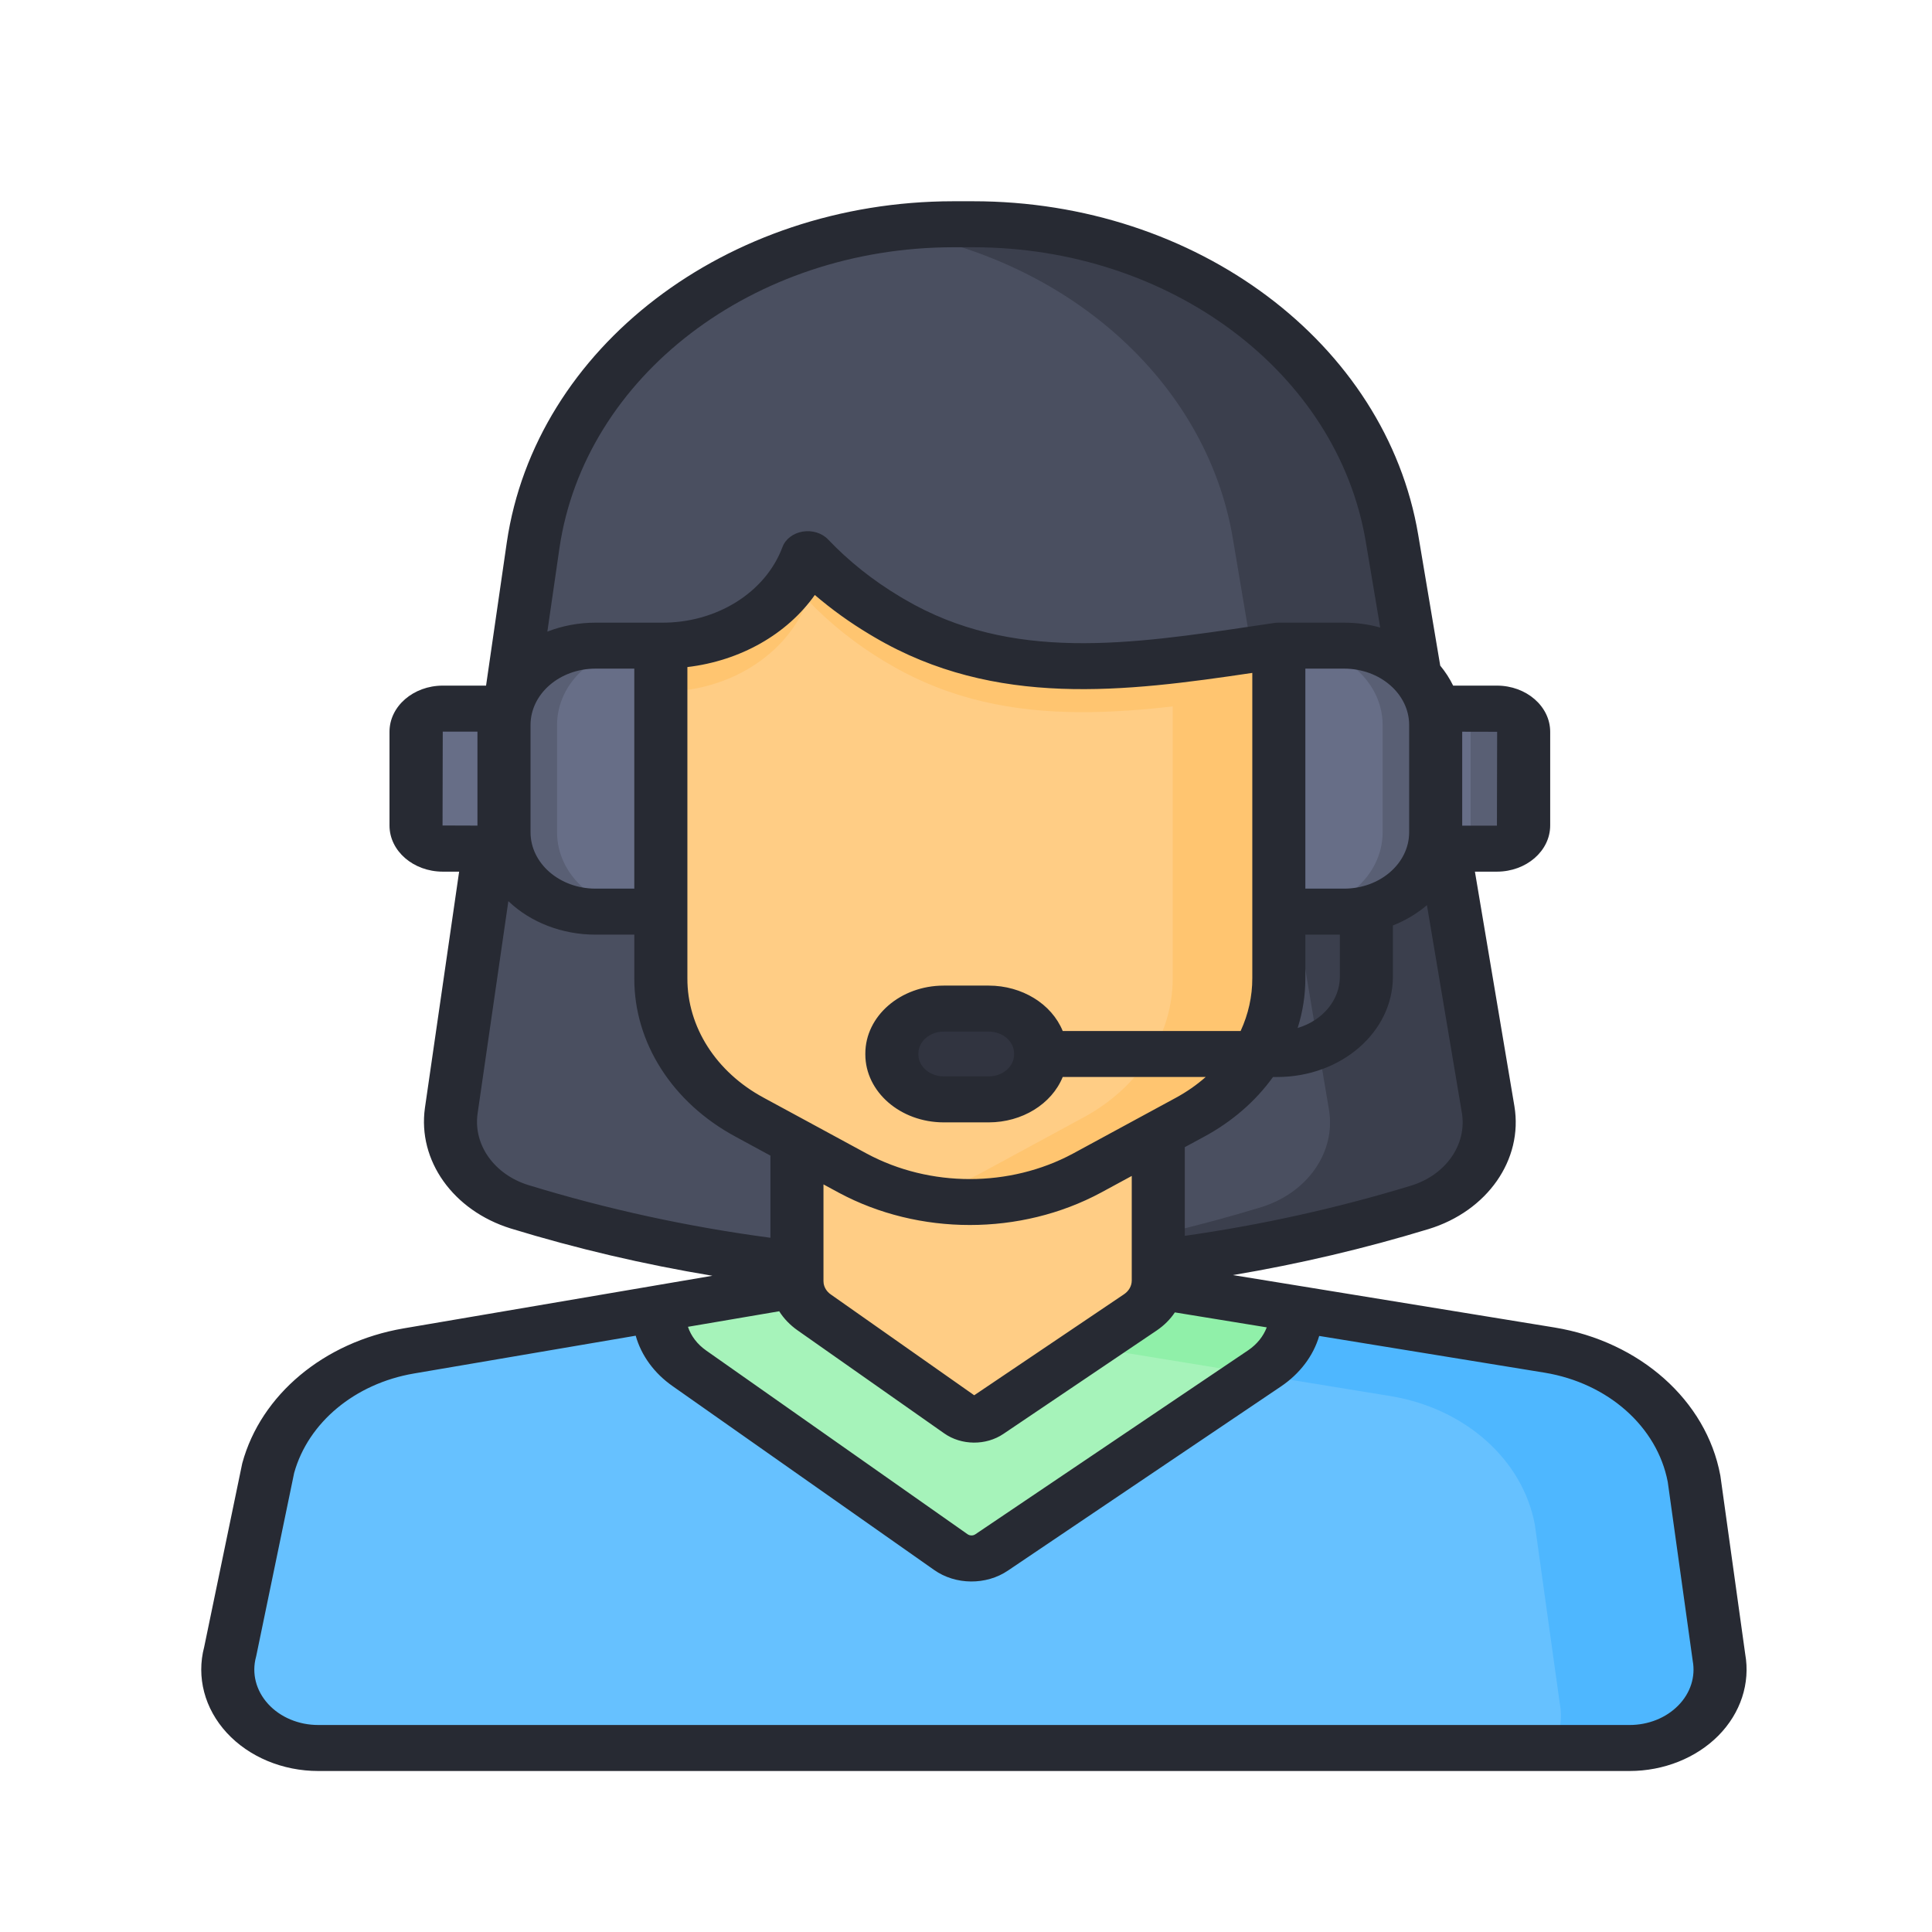 <svg xmlns="http://www.w3.org/2000/svg" xmlns:xlink="http://www.w3.org/1999/xlink" width="48" height="48" viewBox="0 0 48 48" fill="none">
<path d="M13.245 13.549C12.567 18.232 11.889 22.916 11.211 27.599C11.06 28.639 11.764 29.631 12.905 29.981C16.34 31.036 19.951 31.599 23.595 31.649C27.57 31.7 31.523 31.141 35.273 29.997C36.437 29.643 37.15 28.624 36.972 27.566L34.583 13.368C33.828 8.891 29.397 5.571 24.176 5.571L23.68 5.571C18.378 5.571 13.905 8.99 13.245 13.549Z"   fill="#4A4F60" >
</path>
<path d="M30.628 13.368L33.017 27.566C33.195 28.624 32.482 29.643 31.318 29.997C28.358 30.899 25.267 31.439 22.134 31.601C22.612 31.626 23.099 31.642 23.595 31.649C27.57 31.7 31.523 31.141 35.273 29.997C36.437 29.643 37.15 28.624 36.972 27.566L34.583 13.368C33.828 8.891 29.397 5.571 24.176 5.571L23.68 5.571C23.1 5.571 22.522 5.613 21.95 5.695C26.459 6.346 29.967 9.448 30.628 13.368Z"   fill="#3B3F4D" >
</path>
<path d="M24.156 31.204C24.103 31.195 24.049 31.196 23.996 31.205L16.376 32.503L10.152 33.565C8.429 33.858 7.065 34.998 6.662 36.478L5.719 41.033C5.562 41.613 5.718 42.223 6.145 42.69C6.571 43.157 7.221 43.429 7.908 43.429L40.485 43.429C41.144 43.429 41.769 43.179 42.197 42.744C42.624 42.31 42.81 41.735 42.706 41.172L42.088 36.739C41.789 35.124 40.353 33.845 38.499 33.542L32.202 32.516L24.156 31.204Z"   fill="#66C1FF" >
</path>
<path d="M38.499 33.542L32.202 32.516L24.156 31.204C24.103 31.195 24.049 31.196 23.996 31.205L16.376 32.504L10.152 33.565C9.429 33.688 8.752 33.964 8.183 34.368L12.421 33.646L20.041 32.347C20.094 32.338 20.148 32.338 20.201 32.346L28.247 33.658L34.544 34.685C36.398 34.988 37.834 36.266 38.133 37.881L38.751 42.314C38.822 42.693 38.762 43.08 38.578 43.429L40.485 43.429C41.144 43.429 41.769 43.179 42.197 42.744C42.624 42.31 42.81 41.735 42.706 41.172L42.088 36.739C41.789 35.124 40.353 33.845 38.499 33.542Z"   fill="#4EB7FF" >
</path>
<path d="M8.183 34.369L12.421 33.646L16.414 32.966L20.041 32.347C20.094 32.338 20.148 32.338 20.201 32.346L28.247 33.658L31.205 34.14L31.419 33.996C31.913 33.662 32.201 33.15 32.202 32.608L32.202 32.516L24.156 31.204C24.103 31.195 24.049 31.196 23.996 31.205L16.376 32.504L10.152 33.565C9.429 33.688 8.752 33.964 8.183 34.369Z"   fill="#4EB7FF" >
</path>
<path d="M31.419 33.996C31.913 33.662 32.201 33.15 32.202 32.608L32.202 32.516L24.156 31.204C24.103 31.195 24.049 31.196 23.996 31.205L16.376 32.503L16.376 32.629C16.376 33.159 16.651 33.661 17.127 33.995L23.624 38.561C23.918 38.768 24.338 38.772 24.638 38.57L31.419 33.996Z"   fill="#A6F3BA" >
</path>
<path d="M16.376 32.629C16.376 32.742 16.388 32.855 16.414 32.966L20.041 32.347C20.094 32.338 20.148 32.338 20.201 32.346L28.247 33.658L31.205 34.14L31.419 33.996C31.913 33.662 32.201 33.15 32.202 32.608L32.202 32.516L24.156 31.204C24.103 31.195 24.049 31.196 23.996 31.205L16.376 32.504L16.376 32.629Z"   fill="#90F0A9" >
</path>
<path d="M28.777 31.817L28.777 26.28L19.8 26.28L19.8 31.83C19.8 32.13 19.957 32.415 20.226 32.605L23.871 35.166C24.062 35.3 24.334 35.303 24.527 35.172L28.333 32.605C28.613 32.416 28.777 32.125 28.777 31.817Z"   fill="#FFCD85" >
</path>
<path d="M18.627 27.758L21.187 29.146C22.966 30.11 25.225 30.11 27.004 29.146L29.564 27.758C30.938 27.014 31.772 25.709 31.772 24.305L31.772 16.04C28.422 16.536 25.117 17.133 22.1 15.361C22.037 15.325 21.974 15.287 21.974 15.287C21.261 14.859 20.619 14.348 20.067 13.768C19.556 15.137 18.078 16.058 16.419 16.041L16.419 24.305C16.418 25.709 17.253 27.014 18.627 27.758Z"   fill="#FFCD85" >
</path>
<path d="M22.1 15.361C22.037 15.325 21.974 15.287 21.974 15.287C21.261 14.859 20.619 14.348 20.067 13.768C19.556 15.137 18.078 16.058 16.419 16.041L16.419 17.184C18.078 17.2 19.556 16.279 20.067 14.911C20.619 15.491 21.261 16.002 21.974 16.43C21.974 16.43 22.037 16.467 22.1 16.504C25.117 18.276 28.422 17.678 31.772 17.183L31.772 16.04C28.422 16.536 25.117 17.133 22.1 15.361Z"   fill="#FFC570" >
</path>
<path d="M29.136 24.305C29.136 25.709 28.301 27.014 26.927 27.758L24.367 29.146C23.876 29.413 23.34 29.61 22.777 29.73C24.219 30.04 25.744 29.829 27.004 29.146L29.564 27.758C30.938 27.014 31.772 25.709 31.772 24.305L31.772 16.04C30.889 16.171 30.009 16.308 29.136 16.408L29.136 24.305Z"   fill="#FFC570" >
</path>
<path d="M10.336 18.181L10.336 20.509C10.336 20.827 10.633 21.085 11 21.085L13.84 21.085L13.84 17.606L11 17.606C10.633 17.606 10.336 17.863 10.336 18.181Z"   fill="#676E87" >
</path>
<path d="M16.593 16L14.97 16C14.367 16 13.789 16.208 13.362 16.577C12.936 16.947 12.697 17.448 12.697 17.97L12.697 20.639C12.697 21.726 13.715 22.608 14.97 22.608L16.593 22.608L16.593 16Z"   fill="#676E87" >
</path>
<path   fill-rule="evenodd"  fill="#595F74"  d="M14.794 22.649L16.113 22.649C15.51 22.649 14.932 22.442 14.506 22.072C14.079 21.703 13.84 21.202 13.84 20.679L13.84 18.011C13.84 17.488 14.079 16.987 14.506 16.618C14.932 16.249 15.51 16.041 16.113 16.041L14.794 16.041C14.192 16.041 13.614 16.249 13.187 16.618C12.761 16.987 12.521 17.488 12.521 18.011L12.521 20.679C12.521 21.202 12.761 21.703 13.187 22.072C13.614 22.442 14.192 22.649 14.794 22.649ZM16.113 16.041C16.113 16.041 16.113 16.041 16.113 16.041L16.113 16.041Z">
</path>
<path     fill="#313440"  d="M22.158 26.197C22.158 26.814 22.658 27.313 23.274 27.313L24.738 27.313C25.354 27.313 25.854 26.814 25.854 26.197L25.854 26.175C25.854 25.559 25.354 25.059 24.738 25.059L23.274 25.059C22.658 25.059 22.158 25.559 22.158 26.175L22.158 26.197Z">
</path>
<path d="M38.201 20.904L38.201 18.575C38.201 18.258 37.903 18 37.537 18L34.697 18L34.697 21.479L37.537 21.479C37.903 21.479 38.201 21.221 38.201 20.904Z"   fill="#676E87" >
</path>
<path d="M37.855 18.181C37.855 18.029 37.785 17.882 37.661 17.774C37.536 17.666 37.367 17.606 37.191 17.606L35.873 17.606C36.049 17.606 36.218 17.666 36.342 17.774C36.467 17.882 36.537 18.029 36.537 18.181L36.537 20.509C36.537 20.662 36.467 20.808 36.342 20.916C36.218 21.024 36.049 21.085 35.873 21.085L37.191 21.085C37.367 21.085 37.536 21.024 37.661 20.916C37.785 20.808 37.855 20.662 37.855 20.509L37.855 18.181ZM35.873 21.085L35.873 21.085C35.873 21.085 35.873 21.085 35.873 21.085ZM35.873 17.606C35.873 17.606 35.873 17.606 35.873 17.606L35.873 17.606Z" fill-rule="evenodd"  fill="#595F74" >
</path>
<path d="M31.772 22.649L33.396 22.649C34.651 22.649 35.669 21.767 35.669 20.679L35.669 18.011C35.669 16.923 34.652 16.041 33.396 16.041L31.772 16.041L31.772 22.649Z"   fill="#676E87" >
</path>
<path d="M32.078 16.041C33.333 16.041 34.351 16.923 34.351 18.011L34.351 20.679C34.351 21.767 33.333 22.649 32.078 22.649L33.396 22.649C34.652 22.649 35.669 21.767 35.669 20.679L35.669 18.011C35.669 16.923 34.652 16.041 33.396 16.041L32.078 16.041Z"   fill="#595F74" >
</path>
<path d="M9.677 20.509L9.677 18.181C9.677 17.548 10.269 17.035 11 17.034L12.076 17.034L12.591 13.478C13.301 8.637 18.049 5.006 23.68 5L24.176 5C29.725 4.999 34.434 8.527 35.235 13.286L35.782 16.537C35.91 16.692 36.018 16.859 36.103 17.034L37.191 17.034C37.922 17.035 38.513 17.548 38.514 18.181L38.514 20.509C38.513 21.142 37.922 21.655 37.191 21.656L36.644 21.656L37.625 27.483C37.845 28.812 36.952 30.089 35.492 30.536C33.906 31.019 32.282 31.401 30.632 31.679L32.334 31.956L32.335 31.956L38.621 32.981C40.747 33.331 42.392 34.797 42.739 36.648C42.741 36.655 42.742 36.663 42.743 36.67L43.359 41.093C43.489 41.82 43.246 42.561 42.694 43.12C42.141 43.678 41.334 44 40.485 44L7.908 44C7.023 44 6.186 43.651 5.634 43.051C5.082 42.451 4.876 41.666 5.073 40.918L6.014 36.377C6.016 36.367 6.018 36.357 6.021 36.347C6.485 34.65 8.05 33.343 10.024 33.004L16.239 31.945C16.242 31.944 16.245 31.944 16.249 31.943L17.699 31.696C15.996 31.414 14.32 31.021 12.685 30.52C11.257 30.074 10.374 28.833 10.557 27.527L11.407 21.656L11 21.656C10.269 21.655 9.677 21.142 9.677 20.509ZM24.176 6.143C29.07 6.142 33.224 9.254 33.931 13.45L34.291 15.591C34.002 15.511 33.7 15.47 33.396 15.47L31.805 15.47L31.8 15.47L31.796 15.47L31.772 15.47L31.77 15.47C31.749 15.47 31.729 15.471 31.708 15.472C31.705 15.473 31.702 15.473 31.699 15.473C31.687 15.475 31.674 15.475 31.662 15.477L31.21 15.544C28.084 16.011 25.132 16.452 22.47 14.888L22.35 14.817C21.686 14.419 21.089 13.944 20.575 13.404C20.422 13.243 20.18 13.168 19.944 13.207C19.707 13.246 19.514 13.393 19.44 13.592C19.018 14.723 17.796 15.484 16.425 15.47L16.424 15.47L16.422 15.47L16.419 15.47L14.795 15.47C14.382 15.47 13.975 15.546 13.599 15.692L13.899 13.62C14.525 9.35 18.714 6.148 23.68 6.143L24.176 6.143ZM24.566 24.487L23.446 24.487C22.371 24.488 21.5 25.244 21.499 26.175L21.499 26.197C21.5 27.128 22.371 27.884 23.446 27.885L24.566 27.885C25.392 27.884 26.128 27.432 26.403 26.757L29.956 26.757C29.733 26.954 29.484 27.127 29.214 27.274L26.655 28.662C25.087 29.504 23.104 29.504 21.536 28.662L20.17 27.921C20.168 27.919 20.165 27.918 20.163 27.917L18.976 27.274C17.792 26.637 17.073 25.513 17.078 24.305L17.078 16.573C18.39 16.418 19.552 15.76 20.244 14.782C20.663 15.141 21.117 15.468 21.602 15.758L21.73 15.834C24.729 17.596 27.968 17.185 31.113 16.718L31.113 24.305C31.114 24.753 31.015 25.198 30.823 25.615L26.403 25.615C26.127 24.94 25.392 24.488 24.566 24.487ZM33.396 16.612L32.431 16.612L32.431 22.078L33.396 22.078C34.287 22.077 35.009 21.451 35.01 20.679L35.01 18.011C35.009 17.239 34.287 16.613 33.396 16.612ZM13.181 20.679C13.182 21.451 13.904 22.077 14.794 22.078L15.759 22.078L15.759 16.612L14.794 16.612C13.904 16.613 13.182 17.239 13.181 18.011L13.181 20.679ZM11.862 20.512L11.862 18.177L11 18.177L10.995 20.509L11.862 20.512ZM36.328 20.513L37.191 20.513L37.196 18.181L36.328 18.179L36.328 20.513ZM18.277 28.242L19.141 28.711L19.141 30.752C17.093 30.48 15.078 30.041 13.125 29.442C12.279 29.178 11.757 28.443 11.865 27.67L12.63 22.389C13.184 22.919 13.97 23.221 14.794 23.221L15.759 23.221L15.759 24.304C15.753 25.907 16.706 27.397 18.277 28.242ZM35.452 22.488L36.32 27.649C36.45 28.436 35.92 29.194 35.054 29.458C33.227 30.015 31.347 30.432 29.436 30.704L29.436 28.501L29.913 28.243C30.608 27.868 31.195 27.36 31.627 26.758L31.735 26.758C33.32 26.756 34.604 25.643 34.606 24.27L34.606 22.993C34.92 22.869 35.206 22.698 35.452 22.488ZM33.288 23.221L33.288 24.27C33.287 24.843 32.866 25.353 32.24 25.54C32.367 25.138 32.432 24.722 32.431 24.305L32.431 23.221L33.288 23.221ZM24.566 25.63L23.446 25.63C23.099 25.63 22.817 25.874 22.817 26.175L22.817 26.197C22.817 26.498 23.099 26.742 23.446 26.742L24.566 26.742C24.913 26.742 25.195 26.498 25.195 26.197L25.195 26.175C25.195 25.874 24.913 25.63 24.566 25.63ZM28.118 31.817C28.117 31.949 28.047 32.073 27.928 32.154L24.204 34.665L20.642 32.161C20.541 32.091 20.477 31.989 20.462 31.878C20.462 31.874 20.462 31.869 20.462 31.865C20.46 31.854 20.459 31.842 20.459 31.83L20.459 29.426L20.837 29.631C22.833 30.703 25.358 30.703 27.354 29.63L28.118 29.216L28.118 31.817ZM31.472 32.978L29.189 32.606C29.073 32.78 28.92 32.932 28.737 33.056L24.932 35.623C24.497 35.919 23.884 35.913 23.456 35.61L19.811 33.049C19.627 32.919 19.473 32.759 19.359 32.578L17.092 32.964C17.169 33.195 17.326 33.399 17.542 33.551L24.038 38.117C24.095 38.157 24.175 38.158 24.232 38.119L31.014 33.545C31.228 33.399 31.387 33.202 31.472 32.978ZM16.711 34.438C16.255 34.119 15.933 33.679 15.794 33.185L10.279 34.125C8.818 34.376 7.658 35.34 7.308 36.595L6.368 41.134C6.366 41.144 6.363 41.154 6.361 41.164C6.249 41.574 6.36 42.005 6.662 42.335C6.963 42.665 7.422 42.858 7.908 42.857L40.485 42.857C40.951 42.858 41.393 42.681 41.695 42.373C41.998 42.067 42.129 41.66 42.055 41.262C42.054 41.255 42.053 41.248 42.052 41.24L41.435 36.819C41.173 35.447 39.952 34.364 38.377 34.104L32.775 33.191C32.628 33.689 32.293 34.13 31.825 34.446L25.043 39.02C24.502 39.388 23.74 39.381 23.208 39.005L16.711 34.438Z" fill-rule="evenodd"  fill="#272A33" >
</path>
</svg>
